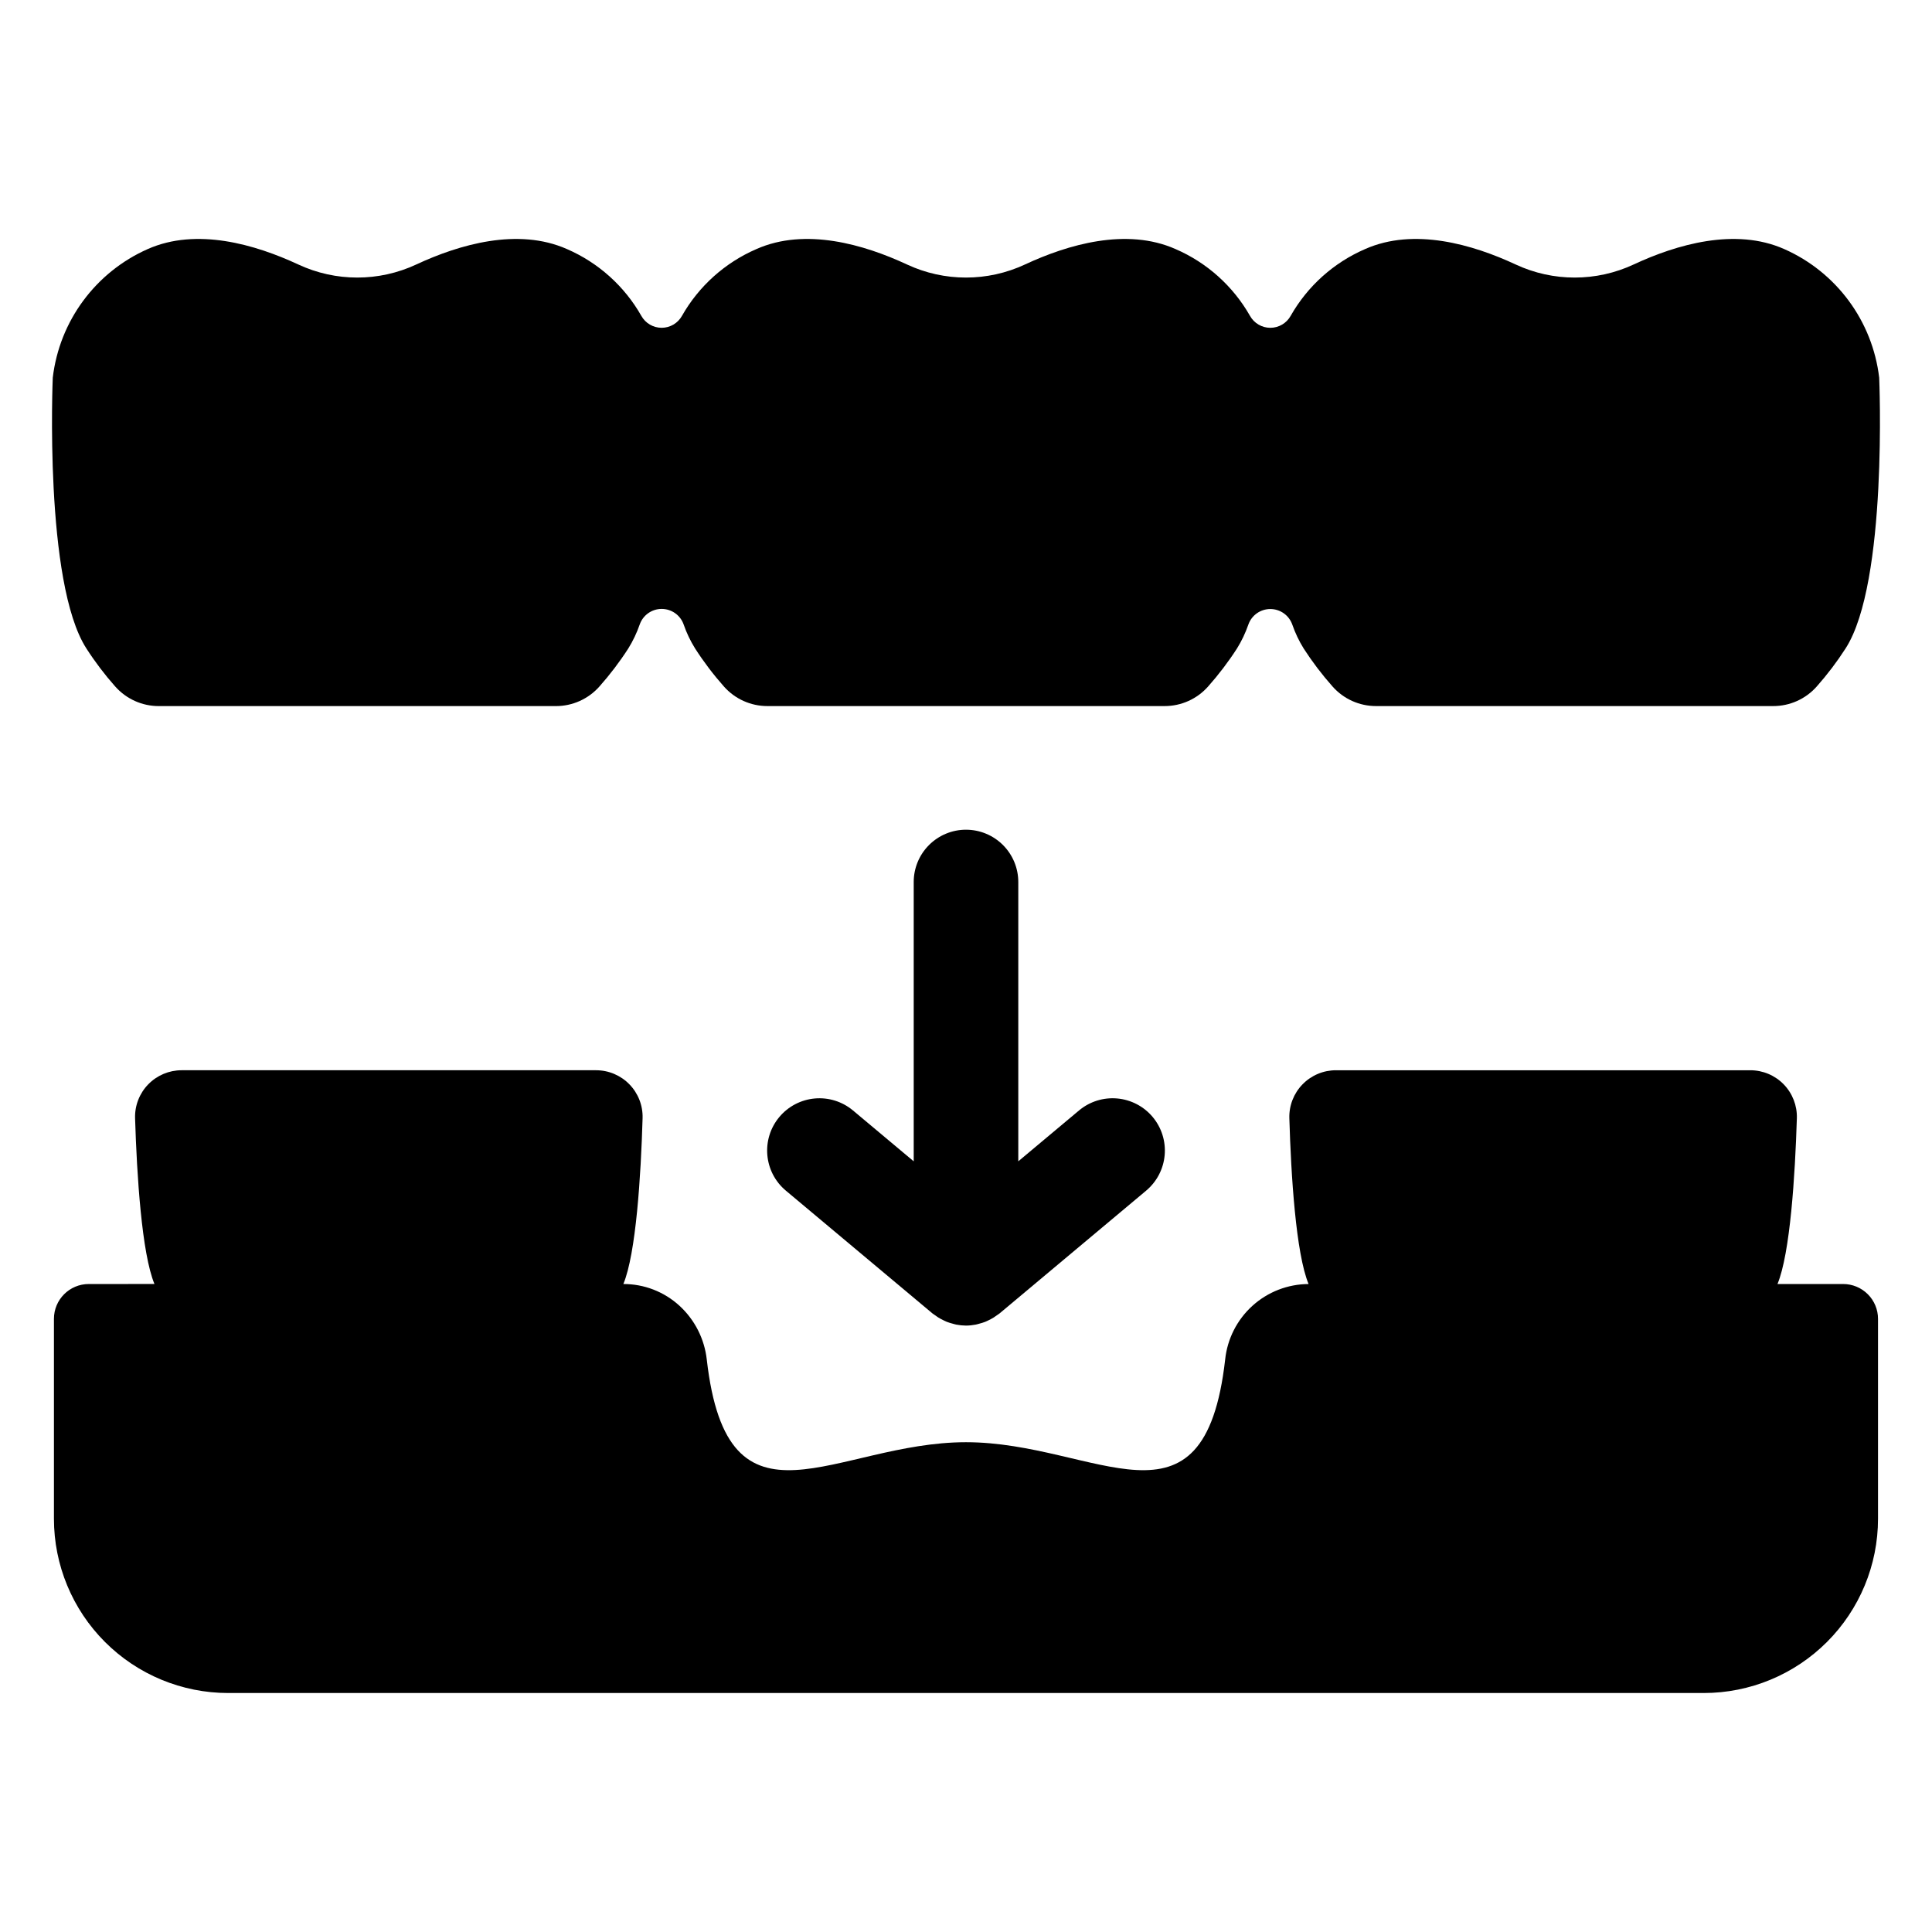 <?xml version="1.0" encoding="UTF-8"?>
<!-- Uploaded to: ICON Repo, www.iconrepo.com, Generator: ICON Repo Mixer Tools -->
<svg fill="#000000" width="800px" height="800px" version="1.1" viewBox="144 144 512 512" xmlns="http://www.w3.org/2000/svg">
 <g>
  <path d="m174.52 325.91c2.93 3.32 7.144 5.219 11.57 5.211h105.21c4.418 0.008 8.625-1.883 11.555-5.195 2.801-3.152 5.356-6.516 7.641-10.059 1.25-2.012 2.269-4.156 3.043-6.394 0.871-2.461 3.199-4.106 5.809-4.106 2.613 0 4.941 1.641 5.816 4.098 0.773 2.242 1.797 4.391 3.055 6.402 2.273 3.539 4.82 6.894 7.609 10.043 2.926 3.32 7.144 5.219 11.57 5.207h105.21c4.422 0.012 8.629-1.879 11.555-5.191 2.801-3.152 5.356-6.516 7.644-10.059 1.242-2 2.258-4.137 3.027-6.363 0.875-2.465 3.203-4.106 5.816-4.106 2.613 0 4.941 1.645 5.816 4.106 0.77 2.227 1.785 4.363 3.027 6.363 2.289 3.543 4.844 6.906 7.644 10.059 2.926 3.312 7.137 5.203 11.555 5.191h105.21c4.426 0.012 8.645-1.887 11.57-5.207 2.789-3.148 5.336-6.504 7.613-10.043 11.27-17.41 8.922-71.777 8.922-71.777-1.777-15.008-11.34-27.969-25.164-34.082-12.996-5.773-28.559-1.203-39.887 4.074-9.918 4.633-21.383 4.633-31.305 0-11.328-5.277-26.887-9.848-39.887-4.074-8.324 3.602-15.25 9.812-19.727 17.703-1.09 1.949-3.148 3.16-5.383 3.16s-4.297-1.207-5.387-3.16c-4.481-7.887-11.406-14.102-19.73-17.703-12.996-5.773-28.559-1.203-39.887 4.074-9.922 4.633-21.387 4.633-31.305 0-11.328-5.277-26.891-9.848-39.887-4.074-8.324 3.602-15.25 9.812-19.727 17.695-1.09 1.953-3.148 3.164-5.387 3.164-2.234 0-4.297-1.211-5.383-3.164-4.473-7.879-11.391-14.09-19.703-17.695-13.027-5.773-28.586-1.203-39.918 4.074-9.922 4.633-21.383 4.633-31.305 0-11.332-5.277-26.891-9.848-39.887-4.074-13.82 6.113-23.387 19.074-25.16 34.082 0 0-2.348 54.367 8.922 71.777 2.277 3.539 4.82 6.894 7.609 10.043z"/>
  <path d="m632.46 484.28h-17.41c3.359-8.09 4.668-28.738 5.137-43.949v-0.004c0.098-3.332-1.16-6.566-3.484-8.961-2.328-2.391-5.523-3.742-8.859-3.738h-109.81c-3.332-0.004-6.527 1.344-8.852 3.734-2.324 2.387-3.586 5.617-3.492 8.949 0.445 15.215 1.738 35.879 5.098 43.969-5.5 0.023-10.801 2.078-14.879 5.769-4.082 3.695-6.652 8.762-7.227 14.234-5.555 48.871-34.172 21.918-68.688 21.918s-63.133 26.953-68.691-21.918c-0.617-5.477-3.191-10.543-7.254-14.262-4.059-3.707-9.355-5.758-14.852-5.742 3.363-8.09 4.652-28.754 5.098-43.969 0.094-3.332-1.164-6.562-3.492-8.949-2.324-2.391-5.516-3.738-8.852-3.734h-109.81c-3.336-0.004-6.531 1.348-8.859 3.738-2.324 2.394-3.582 5.629-3.484 8.961 0.469 15.215 1.777 35.863 5.137 43.949l-17.41 0.004c-5.098 0-9.23 4.133-9.23 9.23v52.977c0 12.25 4.863 23.996 13.527 32.656 8.66 8.664 20.406 13.527 32.656 13.527h391.03c12.25 0 23.996-4.867 32.66-13.527 8.66-8.66 13.527-20.406 13.527-32.656v-52.977c0-2.449-0.973-4.797-2.707-6.527-1.73-1.73-4.078-2.703-6.527-2.703z"/>
  <path d="m400 363.88c-3.676 0-7.199 1.461-9.797 4.059-2.602 2.598-4.059 6.121-4.059 9.797v74.027l-16.09-13.477h-0.004c-2.816-2.359-6.453-3.504-10.113-3.18-3.664 0.324-7.043 2.09-9.402 4.906-4.914 5.867-4.144 14.605 1.723 19.52l38.844 32.531c0.199 0.168 0.422 0.281 0.625 0.438 0.312 0.234 0.629 0.461 0.961 0.672l0.004-0.008c0.41 0.254 0.832 0.48 1.266 0.688 0.332 0.164 0.66 0.328 1.008 0.465 0.496 0.188 1.004 0.344 1.52 0.473 0.312 0.082 0.613 0.184 0.934 0.246 0.848 0.164 1.707 0.25 2.57 0.258h0.012c0.867-0.004 1.734-0.094 2.586-0.262 0.312-0.059 0.605-0.16 0.914-0.238h-0.004c0.523-0.129 1.039-0.289 1.547-0.48 0.34-0.133 0.664-0.297 0.988-0.457v0.004c0.438-0.211 0.867-0.441 1.281-0.695 0.332-0.207 0.645-0.434 0.957-0.664 0.207-0.152 0.43-0.27 0.629-0.438l38.844-32.531h-0.004c2.82-2.359 4.586-5.742 4.91-9.406 0.324-3.66-0.82-7.301-3.18-10.117-2.359-2.82-5.746-4.582-9.406-4.906-3.66-0.324-7.301 0.824-10.117 3.184l-16.09 13.473v-74.023c0-3.676-1.461-7.199-4.059-9.797s-6.121-4.059-9.797-4.059z"/>
 </g>
</svg>